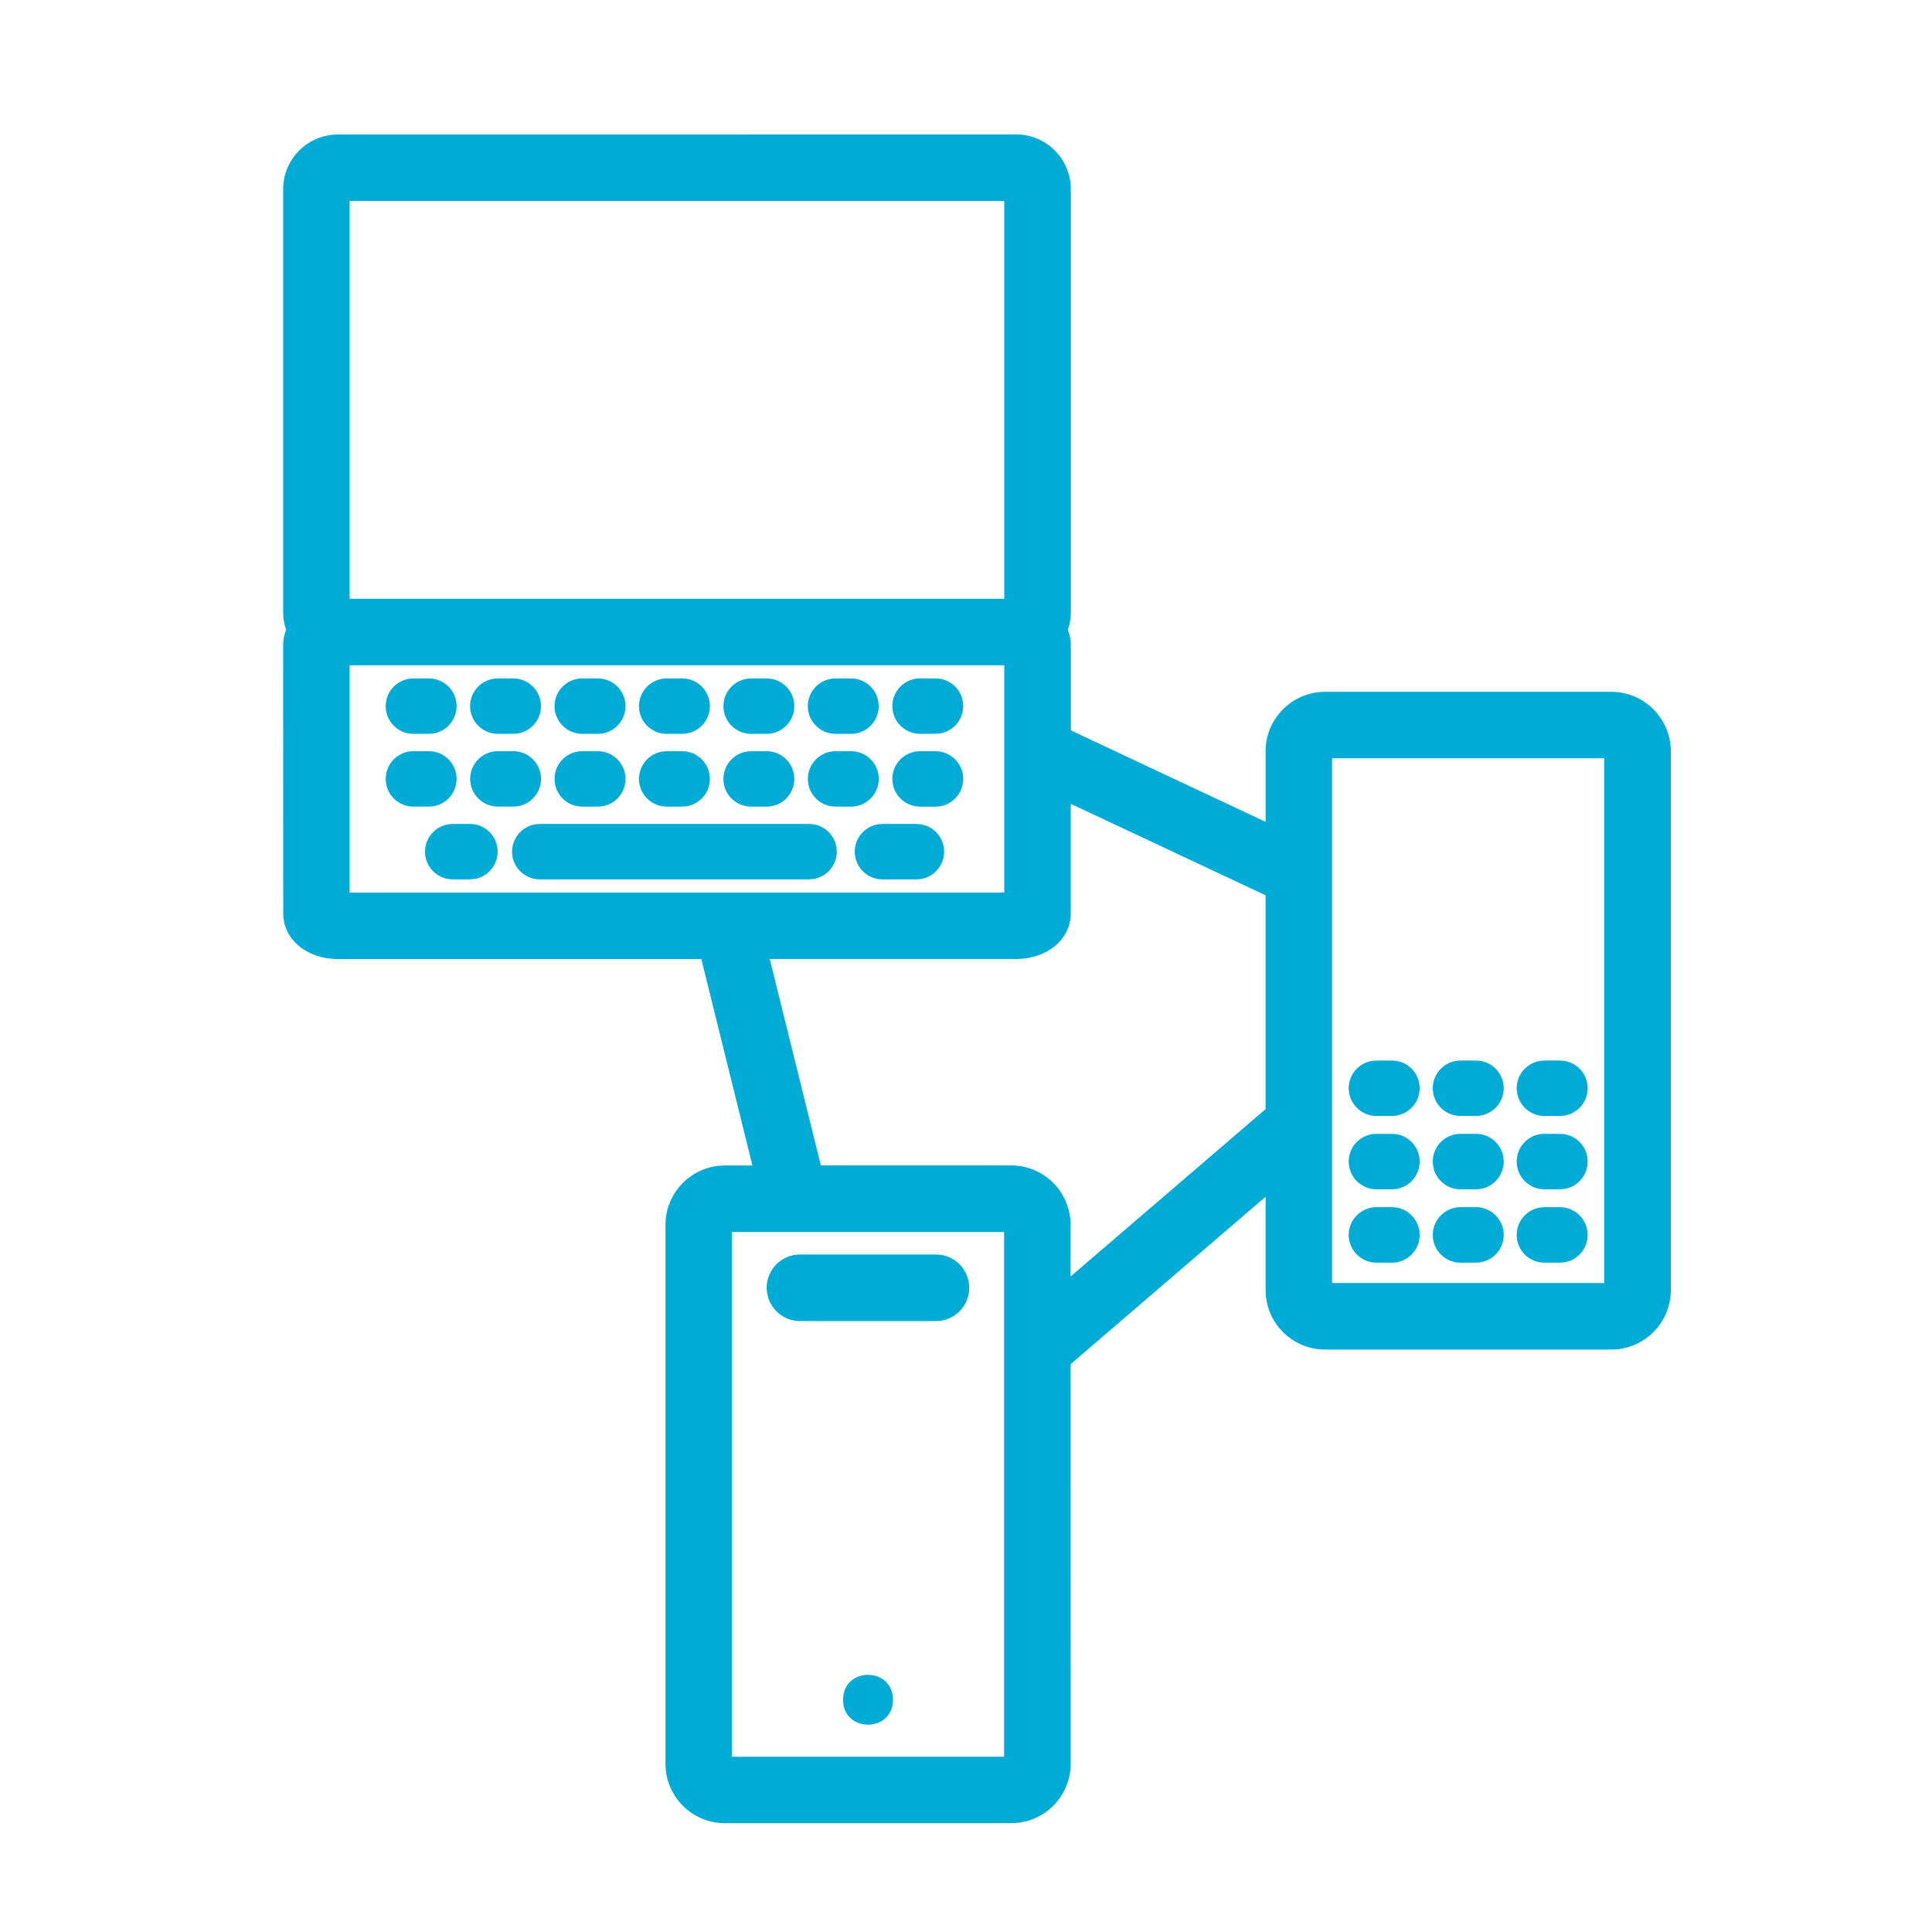 <?xml version="1.0" encoding="UTF-8"?>
<svg width="100pt" height="100pt" version="1.1" viewBox="0 0 100 100" xmlns="http://www.w3.org/2000/svg">
 <g fill="#00abd6">
  <path d="m46.219 87.98c0 1.719-2.582 1.719-2.582 0s2.582-1.719 2.582 0"/>
  <path d="m41.406 68.379h7.039c0.949 0 1.723-0.77 1.723-1.723 0-0.949-0.77-1.723-1.723-1.723h-7.039c-0.949 0-1.723 0.77-1.723 1.723 0.004 0.949 0.773 1.723 1.723 1.723z"/>
  <path d="m83.406 35.809h-14.82c-1.695 0-3.078 1.379-3.078 3.074v3.656l-10.082-4.734v-4.445c0-0.27-0.062-0.523-0.152-0.762 0.09-0.273 0.152-0.562 0.152-0.871v-21.934c0-1.562-1.27-2.836-2.836-2.836l-35.098 0.004c-1.562 0-2.836 1.27-2.836 2.836v21.934c0 0.309 0.062 0.598 0.152 0.871-0.09 0.238-0.152 0.492-0.152 0.762l0.004 13.906c0 1.352 1.219 2.371 2.836 2.371h18.805l2.644 10.684h-1.426c-1.695 0-3.074 1.379-3.074 3.074v27.895c0 1.695 1.379 3.074 3.074 3.074h14.824c1.695 0 3.074-1.379 3.074-3.074l-0.004-20.684 10.094-8.668v4.836c0 1.695 1.379 3.074 3.078 3.074h14.82c1.695 0 3.074-1.379 3.074-3.074v-27.895c0-1.695-1.379-3.074-3.074-3.074zm-65.309-25.406h33.883v20.59h-33.883zm0 35.797v-11.766h33.883v11.766zm33.875 44.727h-14.094v-27.16h14.094zm13.535-33.52-10.094 8.664v-2.676c0-1.695-1.379-3.074-3.074-3.074h-9.852l-2.644-10.684h12.746c1.617 0 2.836-1.02 2.836-2.371v-5.66l10.082 4.734zm17.531 9.004h-14.09v-27.164h14.09z"/>
  <path d="m71.246 57.762h0.801c0.793 0 1.434-0.645 1.434-1.434 0-0.793-0.641-1.434-1.434-1.434h-0.801c-0.793 0-1.438 0.645-1.438 1.434 0.004 0.789 0.645 1.434 1.438 1.434z"/>
  <path d="m75.594 57.762h0.801c0.793 0 1.438-0.645 1.438-1.434 0-0.793-0.645-1.434-1.438-1.434h-0.801c-0.793 0-1.434 0.645-1.434 1.434s0.641 1.434 1.434 1.434z"/>
  <path d="m79.938 57.762h0.805c0.793 0 1.434-0.645 1.434-1.434 0-0.793-0.641-1.434-1.434-1.434h-0.805c-0.793 0-1.434 0.645-1.434 1.434s0.641 1.434 1.434 1.434z"/>
  <path d="m71.246 61.559h0.801c0.793 0 1.434-0.645 1.434-1.438 0-0.793-0.641-1.434-1.434-1.434h-0.801c-0.793 0-1.438 0.641-1.438 1.434 0.004 0.793 0.645 1.438 1.438 1.438z"/>
  <path d="m75.594 61.559h0.801c0.793 0 1.438-0.645 1.438-1.438 0-0.793-0.645-1.434-1.438-1.434h-0.801c-0.793 0-1.434 0.641-1.434 1.434 0 0.793 0.641 1.438 1.434 1.438z"/>
  <path d="m79.938 61.559h0.805c0.793 0 1.434-0.645 1.434-1.438 0-0.793-0.641-1.434-1.434-1.434h-0.805c-0.793 0-1.434 0.641-1.434 1.434 0 0.793 0.641 1.438 1.434 1.438z"/>
  <path d="m71.246 65.355h0.801c0.793 0 1.434-0.641 1.434-1.434s-0.641-1.438-1.434-1.438h-0.801c-0.793 0-1.438 0.645-1.438 1.438 0.004 0.789 0.645 1.434 1.438 1.434z"/>
  <path d="m75.594 65.355h0.801c0.793 0 1.438-0.641 1.438-1.434s-0.645-1.438-1.438-1.438h-0.801c-0.793 0-1.434 0.645-1.434 1.438 0 0.789 0.641 1.434 1.434 1.434z"/>
  <path d="m79.938 65.355h0.805c0.793 0 1.434-0.641 1.434-1.434s-0.641-1.438-1.434-1.438h-0.805c-0.793 0-1.434 0.645-1.434 1.438 0 0.789 0.641 1.434 1.434 1.434z"/>
  <path d="m21.398 37.984h0.801c0.793 0 1.434-0.645 1.434-1.434 0-0.793-0.645-1.434-1.434-1.434h-0.801c-0.793 0-1.434 0.645-1.434 1.434-0.004 0.789 0.641 1.434 1.434 1.434z"/>
  <path d="m25.766 37.984h0.801c0.793 0 1.434-0.645 1.434-1.434 0-0.793-0.645-1.434-1.434-1.434h-0.801c-0.793 0-1.434 0.645-1.434 1.434 0 0.789 0.645 1.434 1.434 1.434z"/>
  <path d="m30.137 37.984h0.805c0.793 0 1.434-0.645 1.434-1.434 0-0.793-0.641-1.434-1.434-1.434h-0.805c-0.793 0-1.434 0.645-1.434 1.434 0 0.789 0.641 1.434 1.434 1.434z"/>
  <path d="m34.508 37.984h0.801c0.793 0 1.434-0.645 1.434-1.434 0-0.793-0.645-1.434-1.434-1.434h-0.801c-0.793 0-1.434 0.645-1.434 1.434-0.004 0.789 0.641 1.434 1.434 1.434z"/>
  <path d="m38.879 37.984h0.801c0.793 0 1.434-0.645 1.434-1.434 0-0.793-0.641-1.434-1.434-1.434h-0.801c-0.793 0-1.434 0.645-1.434 1.434-0.004 0.789 0.641 1.434 1.434 1.434z"/>
  <path d="m43.246 37.984h0.801c0.793 0 1.434-0.645 1.434-1.434 0-0.793-0.641-1.434-1.434-1.434h-0.801c-0.793 0-1.434 0.645-1.434 1.434 0 0.789 0.641 1.434 1.434 1.434z"/>
  <path d="m48.422 35.113h-0.801c-0.793 0-1.434 0.645-1.434 1.434 0 0.793 0.645 1.434 1.434 1.434h0.801c0.793 0 1.434-0.645 1.434-1.434s-0.645-1.434-1.434-1.434z"/>
  <path d="m41.879 42.648h-13.941c-0.793 0-1.434 0.645-1.434 1.434 0 0.793 0.645 1.434 1.434 1.434h13.938c0.793 0 1.434-0.645 1.434-1.434 0.004-0.793-0.637-1.434-1.43-1.434z"/>
  <path d="m47.434 42.648h-1.758c-0.793 0-1.434 0.645-1.434 1.434 0 0.793 0.641 1.434 1.434 1.434h1.758c0.793 0 1.434-0.645 1.434-1.434 0-0.793-0.645-1.434-1.434-1.434z"/>
  <path d="m24.324 42.648h-0.891c-0.793 0-1.434 0.645-1.434 1.434 0 0.793 0.641 1.434 1.434 1.434h0.891c0.793 0 1.434-0.645 1.434-1.434 0.004-0.793-0.641-1.434-1.434-1.434z"/>
  <path d="m23.633 40.316c0-0.793-0.645-1.434-1.434-1.434h-0.801c-0.793 0-1.434 0.641-1.434 1.434 0 0.793 0.641 1.434 1.434 1.434h0.801c0.793 0 1.434-0.641 1.434-1.434z"/>
  <path d="m28.004 40.316c0-0.793-0.645-1.434-1.434-1.434h-0.801c-0.793 0-1.434 0.641-1.434 1.434 0 0.793 0.645 1.434 1.434 1.434h0.801c0.789 0 1.434-0.641 1.434-1.434z"/>
  <path d="m30.137 41.75h0.805c0.793 0 1.434-0.641 1.434-1.434 0-0.793-0.641-1.434-1.434-1.434h-0.805c-0.793 0-1.434 0.641-1.434 1.434 0 0.793 0.641 1.434 1.434 1.434z"/>
  <path d="m34.508 41.75h0.801c0.793 0 1.434-0.641 1.434-1.434 0-0.793-0.645-1.434-1.434-1.434h-0.801c-0.793 0-1.434 0.641-1.434 1.434-0.004 0.793 0.641 1.434 1.434 1.434z"/>
  <path d="m38.879 41.75h0.801c0.793 0 1.434-0.641 1.434-1.434 0-0.793-0.641-1.434-1.434-1.434h-0.801c-0.793 0-1.434 0.641-1.434 1.434-0.004 0.793 0.641 1.434 1.434 1.434z"/>
  <path d="m45.484 40.316c0-0.793-0.641-1.434-1.434-1.434h-0.801c-0.793 0-1.434 0.641-1.434 1.434 0 0.793 0.641 1.434 1.434 1.434h0.801c0.793 0 1.434-0.641 1.434-1.434z"/>
  <path d="m48.422 38.883h-0.801c-0.793 0-1.434 0.641-1.434 1.434 0 0.793 0.645 1.434 1.434 1.434h0.801c0.793 0 1.434-0.641 1.434-1.434 0-0.793-0.645-1.434-1.434-1.434z"/>
 </g>
</svg>
